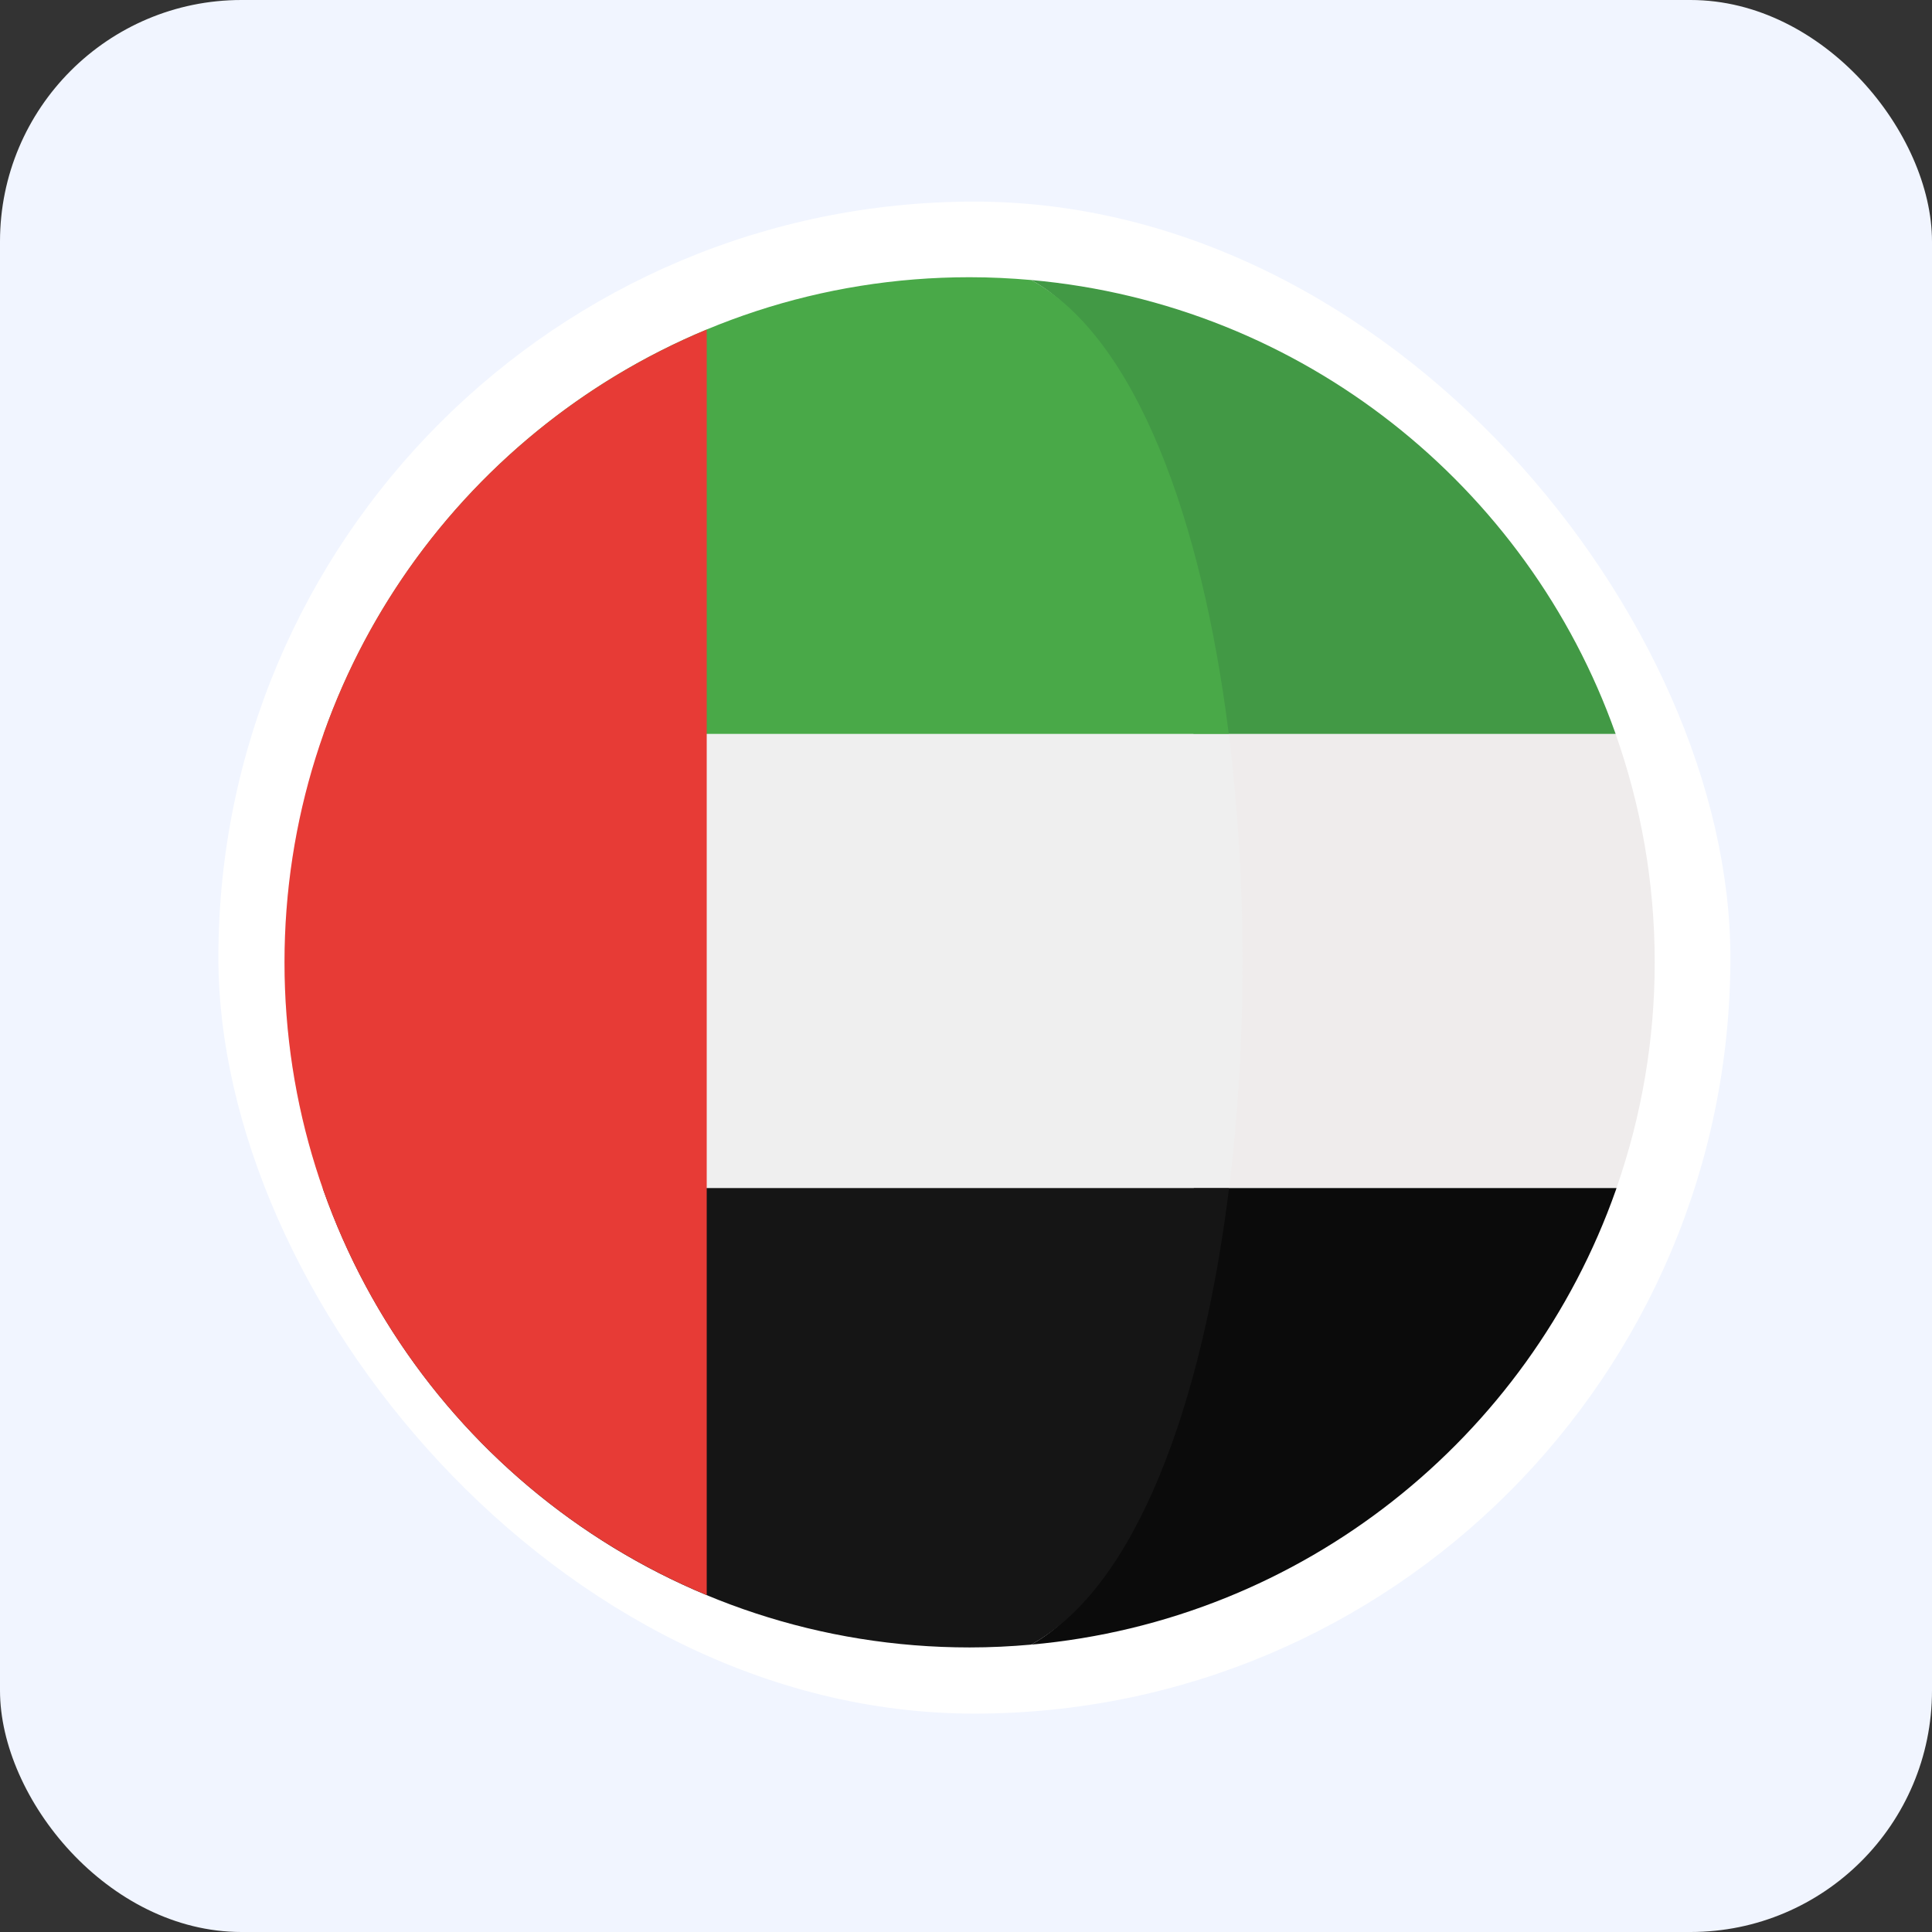 <?xml version="1.0" encoding="UTF-8"?> <svg xmlns="http://www.w3.org/2000/svg" width="80" height="80" viewBox="0 0 80 80" fill="none"><rect x="0" y="0" width="80" height="80" fill="#333333" stroke="none"/><rect width="80" height="80" rx="10" fill="#F1F5FF"></rect><rect x="9.043" y="8.348" width="62.609" height="62.609" rx="31.304" fill="white"></rect><g clip-path="url(#clip0_11848_20686)"><path d="M40.154 68.217C55.821 68.217 68.522 55.516 68.522 39.849C68.522 24.181 55.821 11.48 40.154 11.48C24.486 11.48 11.785 24.181 11.785 39.849C11.785 55.516 24.486 68.217 40.154 68.217Z" fill="white"></path><path d="M66.897 30.389H49.418C50.177 36.449 50.182 43.126 49.433 49.194H66.935C67.984 46.19 68.519 43.03 68.518 39.848C68.519 36.529 67.944 33.347 66.897 30.389Z" fill="#EFECEC"></path><path d="M49.421 30.389H66.9C66.897 30.381 66.894 30.372 66.891 30.364C63.26 20.127 53.921 12.595 42.699 11.595C47.042 13.975 48.311 21.517 49.421 30.389Z" fill="#429945"></path><path d="M42.699 68.1C53.941 67.098 63.293 59.54 66.91 49.275C66.919 49.248 66.927 49.221 66.937 49.194H49.435C48.333 58.115 47.059 65.709 42.699 68.1Z" fill="#0B0B0B"></path><path d="M11.781 39.848C11.781 43.124 12.344 46.267 13.365 49.194H50.895C51.644 43.126 51.639 36.449 50.881 30.389H13.402C12.356 33.347 11.781 36.53 11.781 39.848Z" fill="#EFEFEF"></path><path d="M13.411 30.364C13.409 30.373 13.406 30.381 13.402 30.389H50.881C49.77 21.517 47.041 13.975 42.699 11.595C41.859 11.521 41.009 11.479 40.15 11.479C27.809 11.478 17.314 19.36 13.411 30.364Z" fill="#49A948"></path><path d="M50.893 49.194H13.363C13.373 49.221 13.382 49.248 13.391 49.275C17.278 60.307 27.788 68.217 40.149 68.217C41.008 68.217 41.857 68.175 42.697 68.1C47.058 65.71 49.791 58.115 50.893 49.194Z" fill="#151515"></path><path d="M11.781 39.848C11.781 51.657 19 61.778 29.264 66.049V13.646C19 17.915 11.781 28.037 11.781 39.848Z" fill="#E73B36"></path></g><defs><clipPath id="clip0_11848_20686"><rect width="56.739" height="56.739" fill="white" transform="translate(11.781 11.478)"></rect></clipPath></defs></svg> 